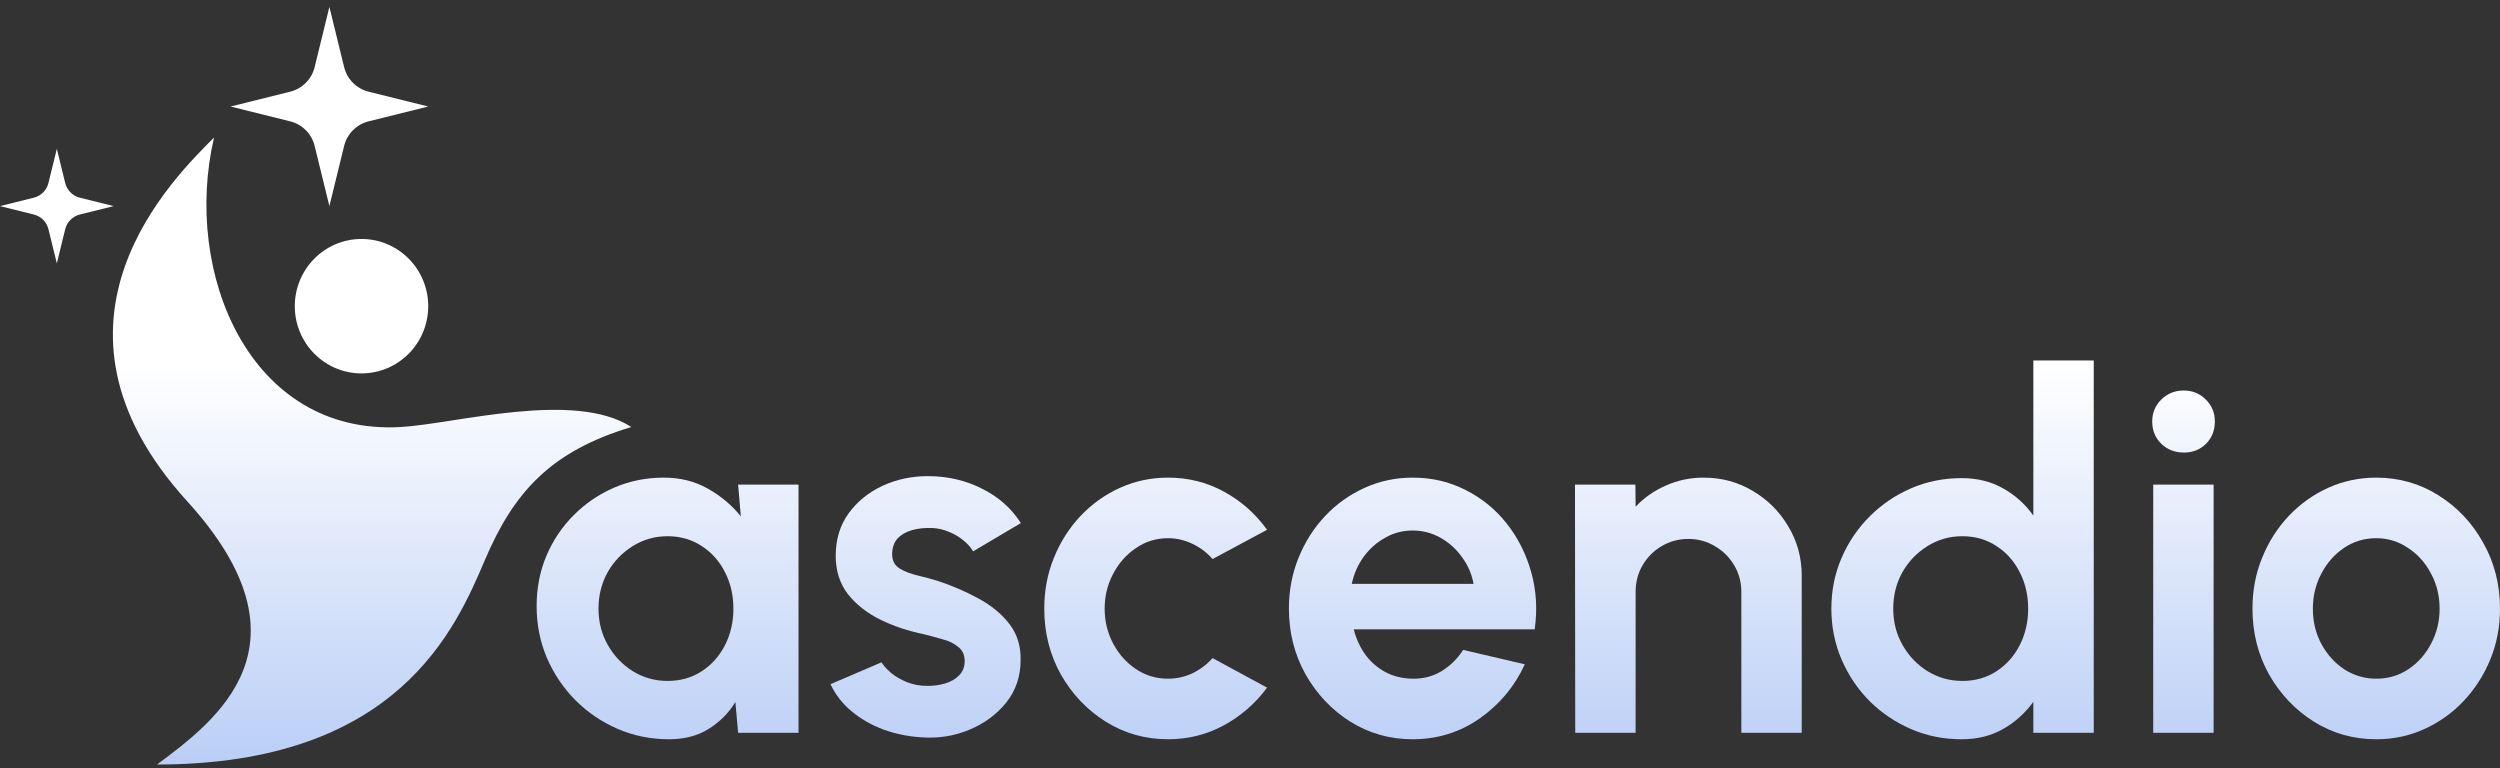 <svg width="244" height="75" viewBox="0 0 244 75" fill="none" xmlns="http://www.w3.org/2000/svg">
<rect x="0" y="0" width="244" height="75" fill="#333333" stroke="none"/>
<g id="Vector">
<path d="M72.04 47.295H77.935V71.522H72.04L71.774 68.518C71.114 69.6 70.236 70.48 69.141 71.159C68.062 71.821 66.781 72.152 65.299 72.152C63.511 72.152 61.836 71.813 60.274 71.134C58.712 70.456 57.335 69.519 56.143 68.324C54.967 67.129 54.041 65.748 53.364 64.181C52.704 62.615 52.374 60.935 52.374 59.142C52.374 57.414 52.688 55.791 53.316 54.273C53.96 52.755 54.854 51.422 55.998 50.275C57.141 49.129 58.462 48.232 59.96 47.586C61.458 46.94 63.069 46.617 64.792 46.617C66.386 46.617 67.812 46.972 69.068 47.683C70.341 48.394 71.42 49.298 72.306 50.397L72.04 47.295ZM65.154 66.459C66.411 66.459 67.522 66.144 68.488 65.514C69.455 64.884 70.212 64.036 70.759 62.97C71.307 61.888 71.581 60.701 71.581 59.409C71.581 58.1 71.307 56.913 70.759 55.847C70.212 54.765 69.447 53.909 68.464 53.279C67.498 52.65 66.395 52.335 65.154 52.335C63.914 52.335 62.779 52.658 61.748 53.304C60.733 53.934 59.92 54.782 59.308 55.847C58.712 56.913 58.414 58.1 58.414 59.409C58.414 60.717 58.72 61.904 59.332 62.97C59.944 64.036 60.757 64.884 61.772 65.514C62.803 66.144 63.93 66.459 65.154 66.459Z" fill="url(#paint0_linear_25_10773)"/>
<path d="M89.876 71.958C88.62 71.877 87.404 71.627 86.228 71.207C85.068 70.771 84.038 70.181 83.136 69.439C82.234 68.696 81.541 67.807 81.058 66.774L86.035 64.642C86.228 64.965 86.542 65.312 86.977 65.683C87.412 66.039 87.927 66.338 88.523 66.58C89.135 66.822 89.804 66.943 90.528 66.943C91.141 66.943 91.72 66.862 92.268 66.701C92.832 66.523 93.283 66.257 93.621 65.901C93.975 65.546 94.152 65.086 94.152 64.521C94.152 63.923 93.943 63.463 93.524 63.14C93.122 62.8 92.606 62.55 91.978 62.389C91.366 62.211 90.77 62.05 90.19 61.904C88.66 61.597 87.235 61.121 85.914 60.475C84.609 59.829 83.554 58.997 82.749 57.979C81.96 56.946 81.565 55.702 81.565 54.248C81.565 52.65 81.984 51.269 82.822 50.106C83.675 48.943 84.778 48.047 86.131 47.417C87.501 46.787 88.974 46.472 90.553 46.472C92.469 46.472 94.225 46.876 95.82 47.683C97.43 48.474 98.703 49.597 99.637 51.051L94.974 53.812C94.748 53.425 94.434 53.069 94.032 52.746C93.629 52.407 93.17 52.133 92.654 51.923C92.139 51.697 91.6 51.568 91.036 51.535C90.311 51.503 89.651 51.568 89.055 51.729C88.459 51.891 87.976 52.165 87.605 52.553C87.251 52.94 87.074 53.457 87.074 54.103C87.074 54.717 87.315 55.177 87.798 55.484C88.282 55.775 88.862 56.001 89.538 56.162C90.231 56.324 90.891 56.502 91.519 56.695C92.936 57.164 94.265 57.737 95.505 58.416C96.762 59.094 97.768 59.926 98.525 60.911C99.282 61.896 99.645 63.075 99.612 64.448C99.612 66.014 99.145 67.387 98.211 68.566C97.277 69.729 96.069 70.618 94.587 71.231C93.122 71.845 91.551 72.087 89.876 71.958Z" fill="url(#paint1_linear_25_10773)"/>
<path d="M118.349 64.23L123.664 67.113C122.553 68.631 121.159 69.85 119.484 70.771C117.809 71.692 115.981 72.152 114 72.152C111.777 72.152 109.748 71.579 107.912 70.432C106.092 69.285 104.634 67.751 103.539 65.829C102.46 63.891 101.92 61.751 101.92 59.409C101.92 57.632 102.234 55.977 102.862 54.442C103.491 52.892 104.352 51.535 105.447 50.372C106.559 49.193 107.847 48.273 109.313 47.61C110.779 46.948 112.341 46.617 114 46.617C115.981 46.617 117.809 47.078 119.484 47.998C121.159 48.919 122.553 50.154 123.664 51.705L118.349 54.563C117.785 53.917 117.117 53.417 116.344 53.061C115.587 52.706 114.805 52.528 114 52.528C112.84 52.528 111.793 52.852 110.859 53.498C109.925 54.127 109.184 54.967 108.637 56.017C108.089 57.051 107.815 58.181 107.815 59.409C107.815 60.62 108.089 61.751 108.637 62.8C109.184 63.834 109.925 64.666 110.859 65.296C111.793 65.926 112.84 66.241 114 66.241C114.838 66.241 115.635 66.063 116.392 65.708C117.149 65.336 117.801 64.844 118.349 64.23Z" fill="url(#paint2_linear_25_10773)"/>
<path d="M137.877 72.152C135.654 72.152 133.625 71.579 131.788 70.432C129.968 69.285 128.511 67.743 127.415 65.805C126.336 63.867 125.797 61.726 125.797 59.385C125.797 57.624 126.111 55.977 126.739 54.442C127.367 52.892 128.229 51.535 129.324 50.372C130.435 49.193 131.724 48.273 133.19 47.61C134.655 46.948 136.218 46.617 137.877 46.617C139.761 46.617 141.484 47.021 143.047 47.828C144.625 48.62 145.962 49.71 147.057 51.099C148.153 52.488 148.95 54.071 149.449 55.847C149.948 57.624 150.061 59.481 149.787 61.42H132.127C132.352 62.324 132.723 63.14 133.238 63.867C133.753 64.577 134.406 65.15 135.195 65.587C135.984 66.007 136.878 66.225 137.877 66.241C138.907 66.257 139.842 66.014 140.679 65.514C141.533 64.997 142.242 64.302 142.805 63.43L148.821 64.835C147.838 66.984 146.373 68.744 144.424 70.117C142.475 71.474 140.293 72.152 137.877 72.152ZM131.933 56.986H143.82C143.643 56.017 143.264 55.145 142.684 54.37C142.121 53.578 141.42 52.948 140.583 52.48C139.745 52.012 138.843 51.777 137.877 51.777C136.91 51.777 136.016 52.012 135.195 52.48C134.373 52.932 133.673 53.554 133.093 54.345C132.529 55.121 132.143 56.001 131.933 56.986Z" fill="url(#paint3_linear_25_10773)"/>
<path d="M175.849 56.211V71.522H169.954V57.761C169.954 56.809 169.72 55.944 169.253 55.169C168.786 54.378 168.158 53.756 167.368 53.304C166.595 52.835 165.734 52.601 164.783 52.601C163.833 52.601 162.963 52.835 162.174 53.304C161.401 53.756 160.781 54.378 160.314 55.169C159.863 55.944 159.637 56.809 159.637 57.761V71.522H153.742L153.718 47.295H159.613L159.637 49.452C160.459 48.58 161.441 47.893 162.585 47.392C163.728 46.876 164.961 46.617 166.281 46.617C168.037 46.617 169.639 47.053 171.089 47.925C172.539 48.781 173.69 49.936 174.544 51.39C175.414 52.827 175.849 54.434 175.849 56.211Z" fill="url(#paint4_linear_25_10773)"/>
<path d="M198.455 35.182H204.35V71.522H198.455V68.494C197.682 69.576 196.707 70.456 195.532 71.134C194.356 71.813 192.995 72.152 191.449 72.152C189.693 72.152 188.05 71.821 186.52 71.159C184.99 70.496 183.637 69.584 182.461 68.421C181.301 67.242 180.391 65.885 179.731 64.351C179.071 62.817 178.741 61.169 178.741 59.409C178.741 57.648 179.071 56.001 179.731 54.467C180.391 52.932 181.301 51.584 182.461 50.421C183.637 49.242 184.99 48.321 186.52 47.659C188.05 46.997 189.693 46.666 191.449 46.666C192.995 46.666 194.356 47.005 195.532 47.683C196.707 48.345 197.682 49.226 198.455 50.324V35.182ZM191.521 66.459C192.777 66.459 193.889 66.144 194.855 65.514C195.821 64.884 196.578 64.036 197.126 62.97C197.674 61.888 197.948 60.701 197.948 59.409C197.948 58.1 197.674 56.913 197.126 55.847C196.578 54.765 195.813 53.909 194.831 53.279C193.865 52.65 192.761 52.335 191.521 52.335C190.281 52.335 189.145 52.658 188.115 53.304C187.1 53.934 186.286 54.782 185.674 55.847C185.078 56.913 184.78 58.1 184.78 59.409C184.78 60.717 185.086 61.904 185.699 62.97C186.311 64.036 187.124 64.884 188.139 65.514C189.169 66.144 190.297 66.459 191.521 66.459Z" fill="url(#paint5_linear_25_10773)"/>
<path d="M210.154 47.295H216.049V71.522H210.154V47.295ZM213.15 44.17C212.28 44.17 211.547 43.888 210.951 43.322C210.355 42.741 210.057 42.014 210.057 41.142C210.057 40.286 210.355 39.567 210.951 38.986C211.547 38.404 212.272 38.114 213.126 38.114C213.979 38.114 214.696 38.404 215.276 38.986C215.872 39.567 216.17 40.286 216.17 41.142C216.17 42.014 215.88 42.741 215.3 43.322C214.72 43.888 214.003 44.17 213.15 44.17Z" fill="url(#paint6_linear_25_10773)"/>
<path d="M231.92 72.152C229.698 72.152 227.668 71.579 225.832 70.432C224.012 69.285 222.554 67.751 221.459 65.829C220.38 63.891 219.84 61.751 219.84 59.409C219.84 57.632 220.154 55.977 220.783 54.442C221.411 52.892 222.272 51.535 223.368 50.372C224.479 49.193 225.768 48.273 227.233 47.61C228.699 46.948 230.261 46.617 231.92 46.617C234.143 46.617 236.164 47.191 237.984 48.337C239.821 49.484 241.278 51.026 242.357 52.965C243.453 54.903 244 57.051 244 59.409C244 61.169 243.686 62.817 243.058 64.351C242.43 65.885 241.56 67.242 240.449 68.421C239.353 69.584 238.073 70.496 236.607 71.159C235.158 71.821 233.595 72.152 231.92 72.152ZM231.92 66.241C233.096 66.241 234.151 65.926 235.085 65.296C236.019 64.666 236.752 63.834 237.284 62.8C237.831 61.767 238.105 60.636 238.105 59.409C238.105 58.149 237.823 57.002 237.26 55.969C236.712 54.919 235.963 54.087 235.013 53.473C234.079 52.843 233.048 52.528 231.92 52.528C230.761 52.528 229.714 52.843 228.78 53.473C227.845 54.103 227.104 54.943 226.557 55.993C226.009 57.043 225.735 58.181 225.735 59.409C225.735 60.685 226.017 61.84 226.581 62.873C227.145 63.907 227.894 64.731 228.828 65.344C229.778 65.942 230.809 66.241 231.92 66.241Z" fill="url(#paint7_linear_25_10773)"/>
<path d="M39.094 41.679C24.36 42.504 17.808 26.614 20.891 13.421C17.033 17.308 2.354 31.43 18.27 48.924C31.003 62.92 21.111 70.324 15.323 74.617C38.898 74.617 44.502 61.28 47.345 54.612C50.188 47.944 53.828 44.021 61.616 41.679C56.058 38.055 44.361 41.383 39.094 41.679Z" fill="url(#paint8_linear_25_10773)"/>
<path d="M41.794 29.883C41.794 33.507 38.879 36.444 35.283 36.444C31.687 36.444 28.772 33.507 28.772 29.883C28.772 26.26 31.687 23.323 35.283 23.323C38.879 23.323 41.794 26.26 41.794 29.883Z" fill="url(#paint9_linear_25_10773)"/>
<path d="M32.148 0.677L33.588 6.554C33.877 7.734 34.796 8.656 35.974 8.949L41.794 10.396L35.974 11.844C34.796 12.137 33.877 13.059 33.588 14.238L32.148 20.116L30.708 14.238C30.419 13.059 29.5 12.137 28.322 11.844L22.502 10.396L28.322 8.949C29.5 8.656 30.419 7.734 30.708 6.554L32.148 0.677Z" fill="url(#paint10_linear_25_10773)"/>
<path d="M5.547 14.527L6.363 17.858C6.536 18.566 7.087 19.119 7.794 19.295L11.093 20.116L7.794 20.936C7.087 21.112 6.536 21.665 6.363 22.373L5.547 25.704L4.73 22.373C4.557 21.665 4.006 21.112 3.299 20.936L0 20.116L3.299 19.295C4.006 19.119 4.557 18.566 4.73 17.858L5.547 14.527Z" fill="url(#paint11_linear_25_10773)"/>
</g>
<defs>
<linearGradient id="paint0_linear_25_10773" x1="31.704" y1="-3.095" x2="31.704" y2="74.617" gradientUnits="userSpaceOnUse">
<stop offset="0.5" stop-color="white"/>
<stop offset="1" stop-color="#BACEF6"/>
</linearGradient>
<linearGradient id="paint1_linear_25_10773" x1="31.704" y1="-3.095" x2="31.704" y2="74.617" gradientUnits="userSpaceOnUse">
<stop offset="0.5" stop-color="white"/>
<stop offset="1" stop-color="#BACEF6"/>
</linearGradient>
<linearGradient id="paint2_linear_25_10773" x1="31.704" y1="-3.095" x2="31.704" y2="74.617" gradientUnits="userSpaceOnUse">
<stop offset="0.5" stop-color="white"/>
<stop offset="1" stop-color="#BACEF6"/>
</linearGradient>
<linearGradient id="paint3_linear_25_10773" x1="31.704" y1="-3.095" x2="31.704" y2="74.617" gradientUnits="userSpaceOnUse">
<stop offset="0.5" stop-color="white"/>
<stop offset="1" stop-color="#BACEF6"/>
</linearGradient>
<linearGradient id="paint4_linear_25_10773" x1="31.704" y1="-3.095" x2="31.704" y2="74.617" gradientUnits="userSpaceOnUse">
<stop offset="0.5" stop-color="white"/>
<stop offset="1" stop-color="#BACEF6"/>
</linearGradient>
<linearGradient id="paint5_linear_25_10773" x1="31.704" y1="-3.095" x2="31.704" y2="74.617" gradientUnits="userSpaceOnUse">
<stop offset="0.5" stop-color="white"/>
<stop offset="1" stop-color="#BACEF6"/>
</linearGradient>
<linearGradient id="paint6_linear_25_10773" x1="31.704" y1="-3.095" x2="31.704" y2="74.617" gradientUnits="userSpaceOnUse">
<stop offset="0.5" stop-color="white"/>
<stop offset="1" stop-color="#BACEF6"/>
</linearGradient>
<linearGradient id="paint7_linear_25_10773" x1="31.704" y1="-3.095" x2="31.704" y2="74.617" gradientUnits="userSpaceOnUse">
<stop offset="0.5" stop-color="white"/>
<stop offset="1" stop-color="#BACEF6"/>
</linearGradient>
<linearGradient id="paint8_linear_25_10773" x1="31.704" y1="-3.095" x2="31.704" y2="74.617" gradientUnits="userSpaceOnUse">
<stop offset="0.5" stop-color="white"/>
<stop offset="1" stop-color="#BACEF6"/>
</linearGradient>
<linearGradient id="paint9_linear_25_10773" x1="31.704" y1="-3.095" x2="31.704" y2="74.617" gradientUnits="userSpaceOnUse">
<stop offset="0.5" stop-color="white"/>
<stop offset="1" stop-color="#BACEF6"/>
</linearGradient>
<linearGradient id="paint10_linear_25_10773" x1="31.704" y1="-3.095" x2="31.704" y2="74.617" gradientUnits="userSpaceOnUse">
<stop offset="0.5" stop-color="white"/>
<stop offset="1" stop-color="#BACEF6"/>
</linearGradient>
<linearGradient id="paint11_linear_25_10773" x1="31.704" y1="-3.095" x2="31.704" y2="74.617" gradientUnits="userSpaceOnUse">
<stop offset="0.5" stop-color="white"/>
<stop offset="1" stop-color="#BACEF6"/>
</linearGradient>
</defs>
</svg>

